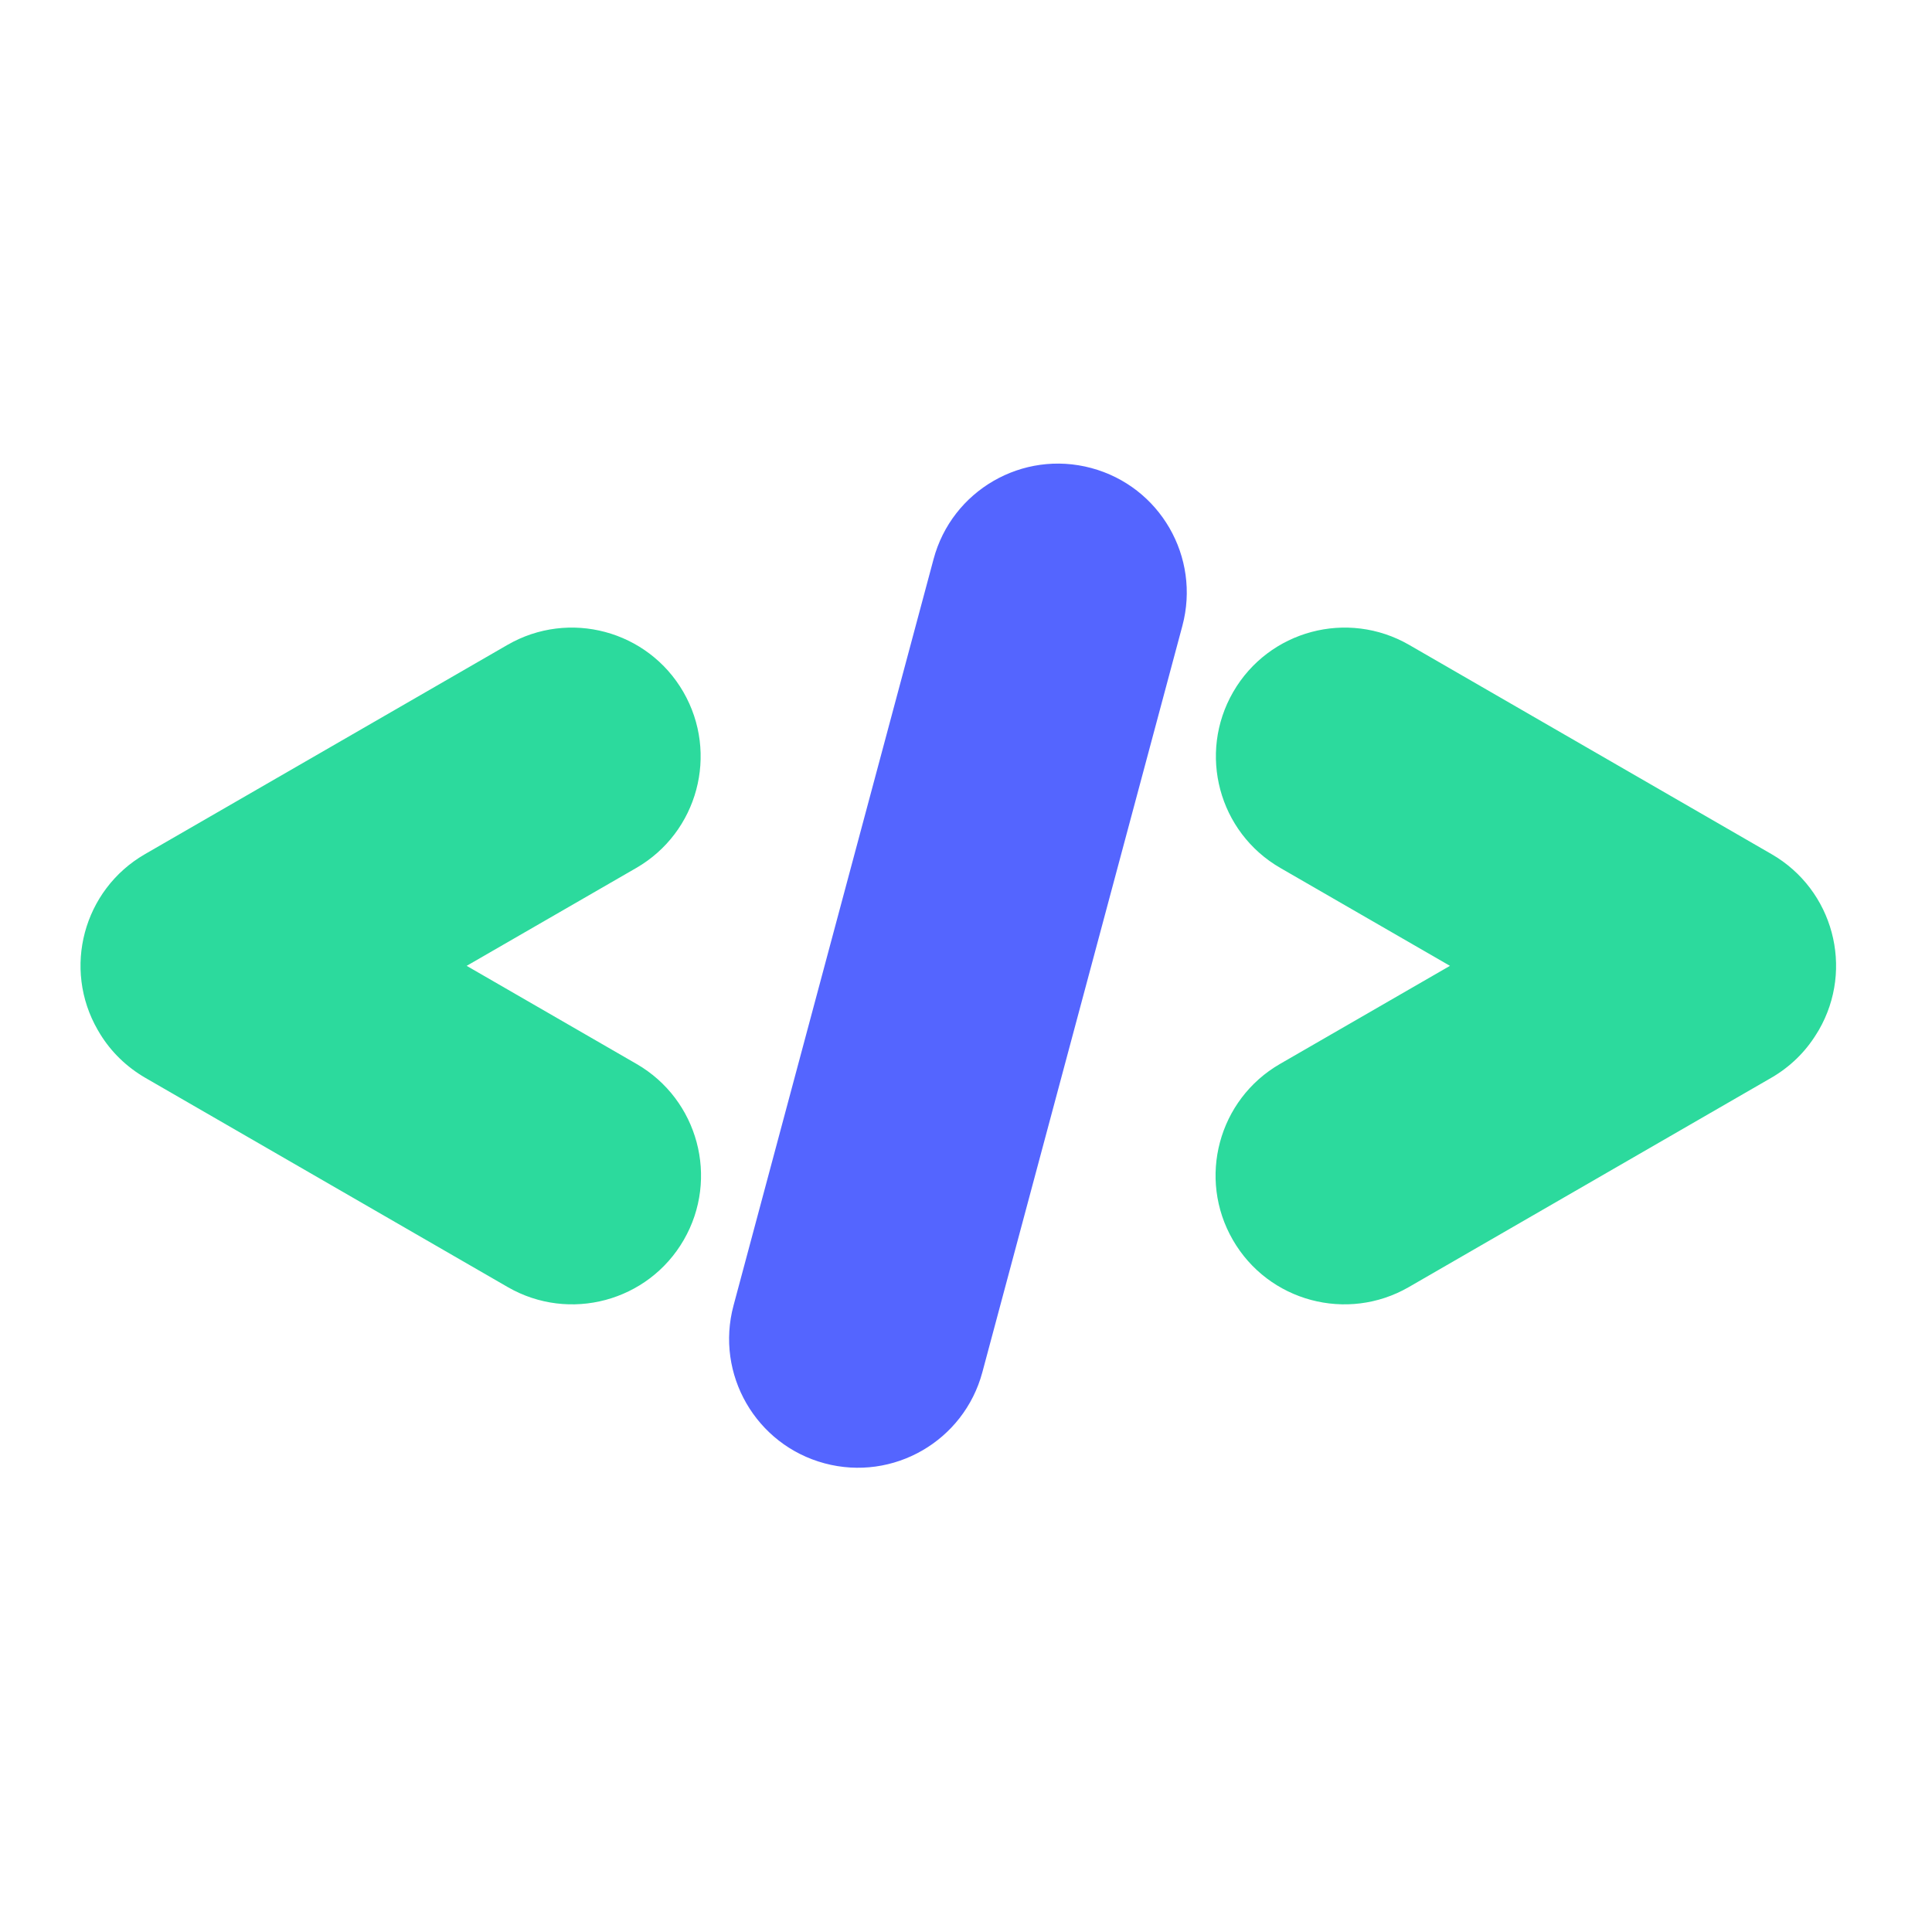 <svg width="24" height="24" viewBox="0 0 24 24" fill="none" xmlns="http://www.w3.org/2000/svg">
    <path
        d="M17.505 8.011C16.739 7.569 15.761 7.831 15.319 8.596C14.877 9.362 15.139 10.34 15.905 10.782L18.012 11.998L15.9 13.217C15.135 13.659 14.873 14.638 15.315 15.403C15.756 16.168 16.735 16.43 17.5 15.989L22.003 13.389C22.24 13.252 22.428 13.065 22.562 12.848C22.573 12.831 22.584 12.814 22.594 12.796C23.036 12.031 22.773 11.053 22.008 10.611L17.505 8.011Z"
        fill="#2CDA9D" />
    <path
        d="M6.304 8.011C7.069 7.569 8.047 7.831 8.489 8.596C8.931 9.362 8.669 10.34 7.904 10.782L5.797 11.998L7.908 13.217C8.673 13.659 8.936 14.638 8.494 15.403C8.052 16.168 7.073 16.43 6.308 15.989L1.805 13.389C1.569 13.252 1.38 13.065 1.246 12.848C1.235 12.831 1.225 12.814 1.215 12.796C0.773 12.031 1.035 11.053 1.8 10.611L6.304 8.011Z"
        fill="#2CDA9D" />
    <path
        d="M11.597 6.946C11.825 6.092 12.703 5.585 13.556 5.814V5.814C14.41 6.043 14.916 6.92 14.688 7.774L12.203 17.047C11.974 17.9 11.097 18.407 10.243 18.178V18.178C9.39 17.949 8.883 17.072 9.112 16.218L11.597 6.946Z"
        fill="#5465FF" />
</svg>
